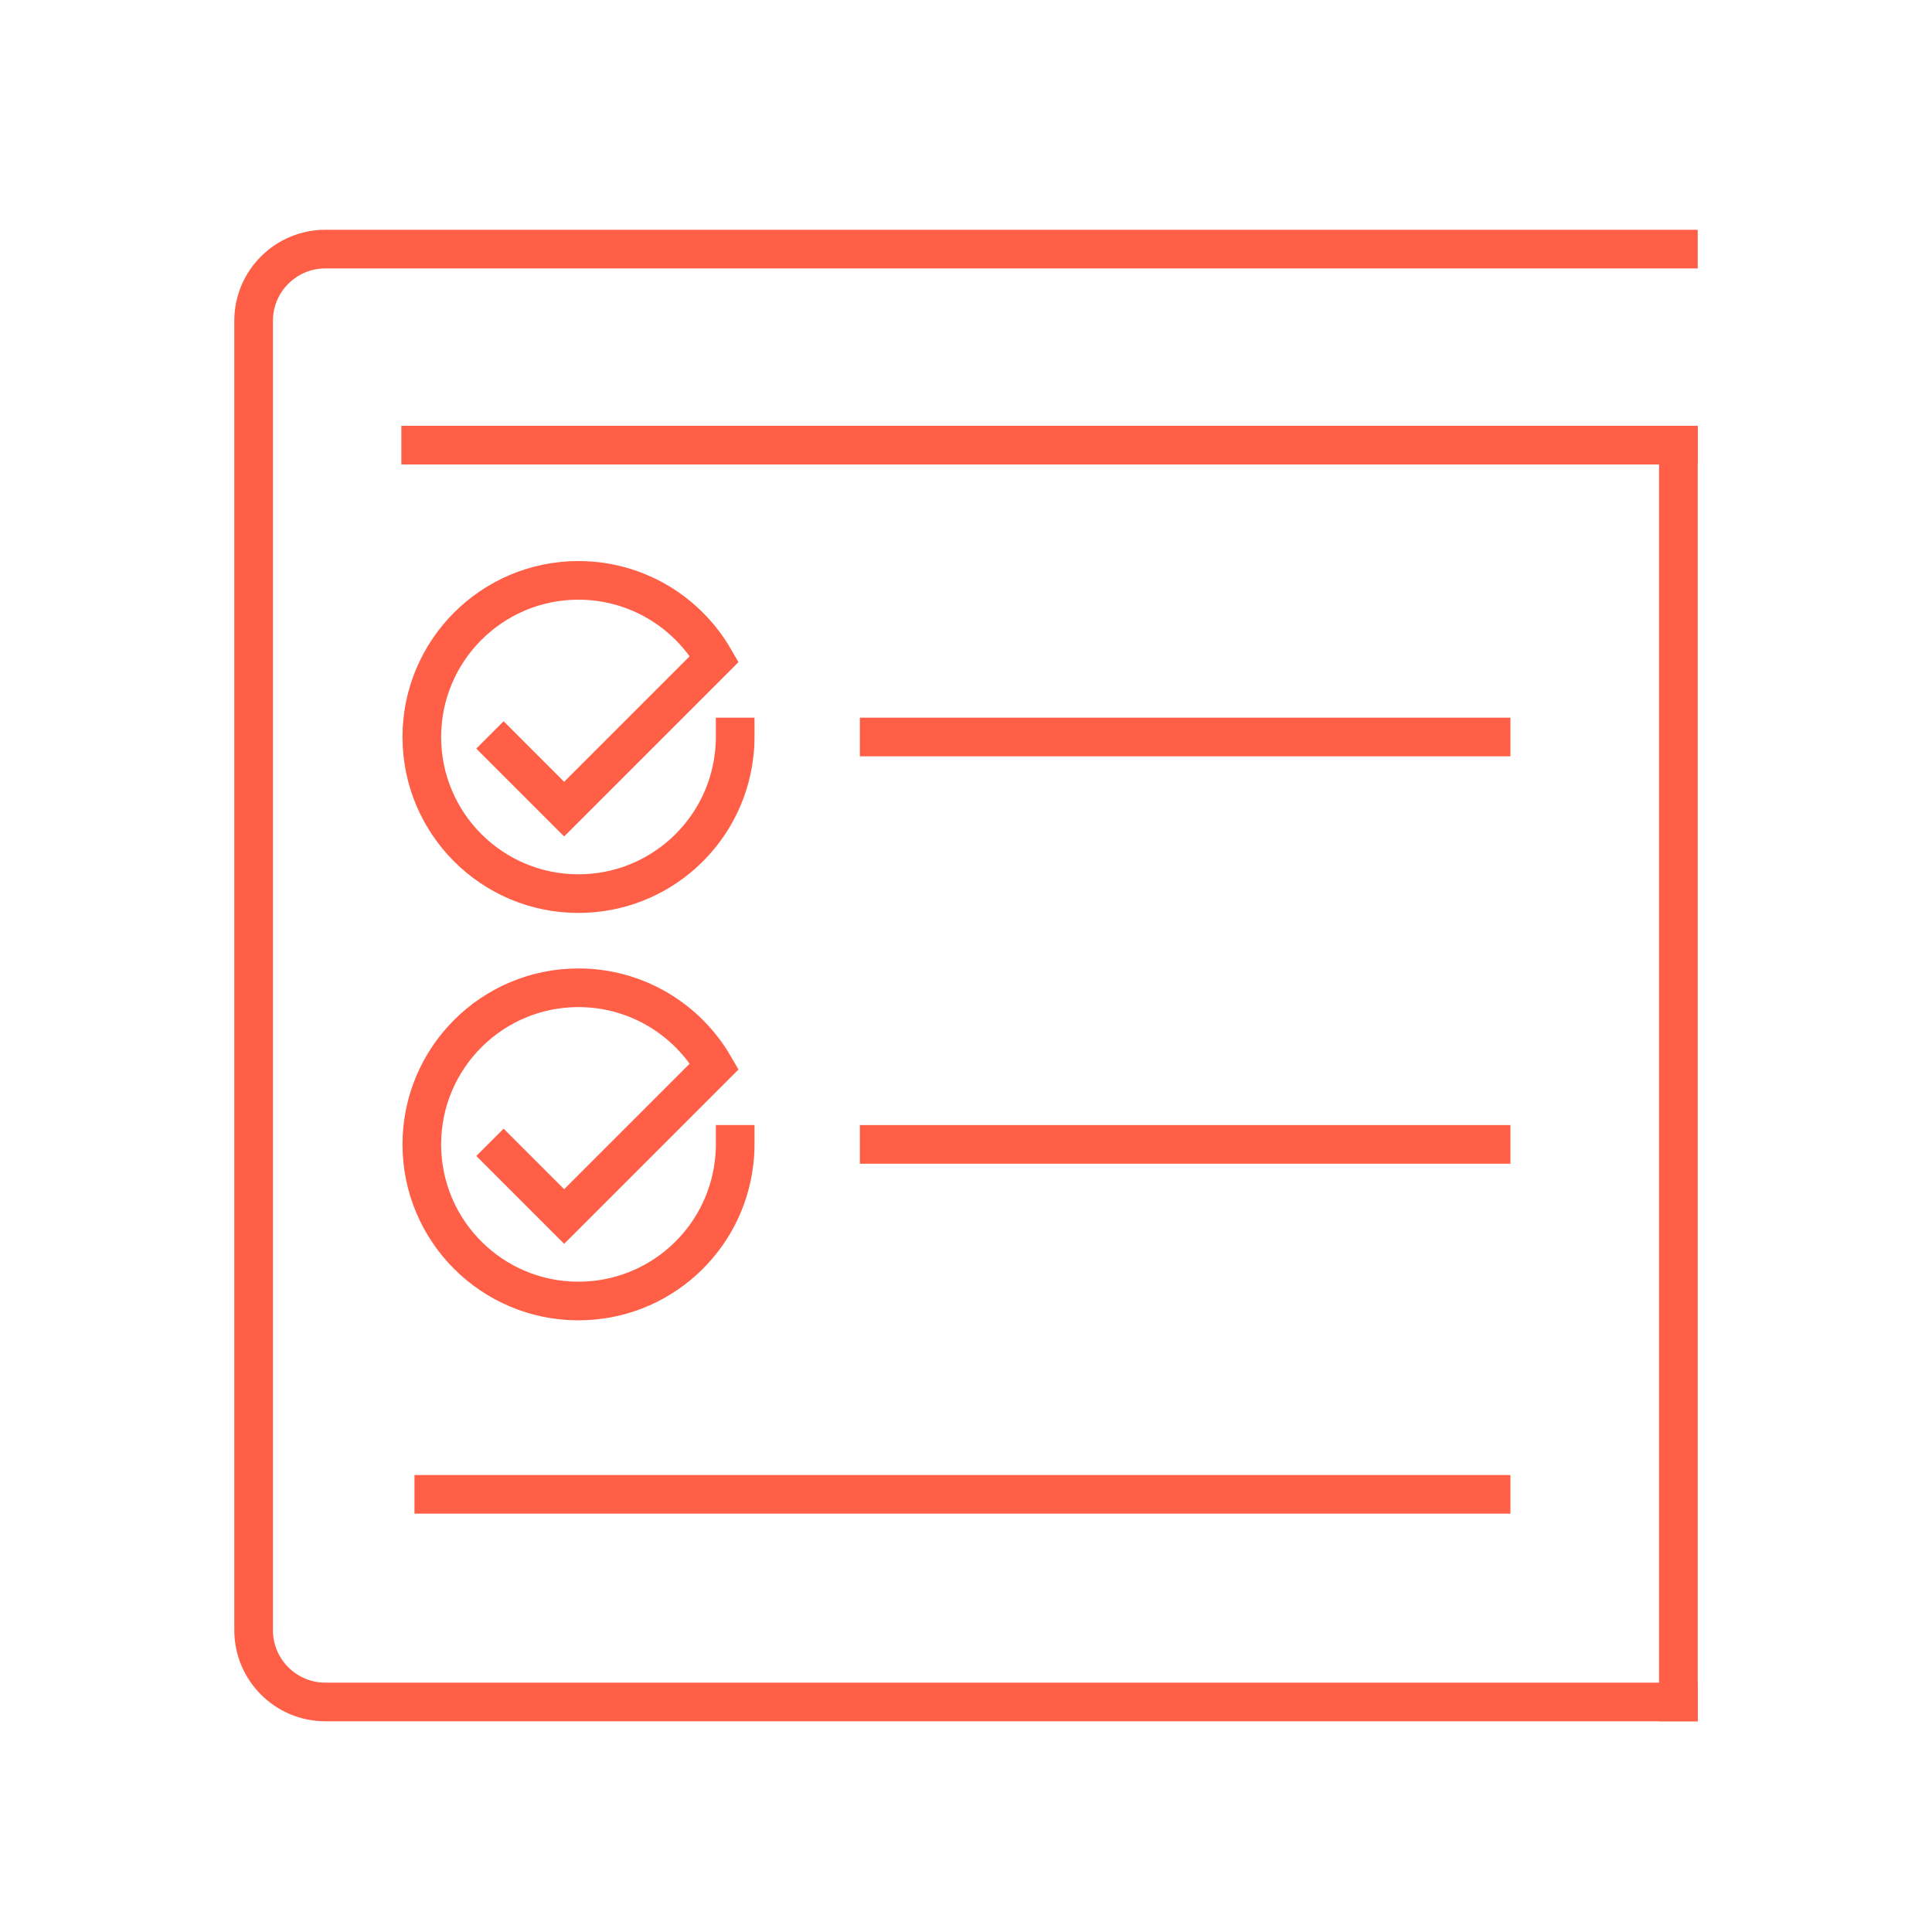 <svg width="150" height="150" viewBox="0 0 150 150" fill="none" xmlns="http://www.w3.org/2000/svg">
<g clip-path="url(#clip0_5480_1901)">
<path d="M130.31 132.14H25.26C22.18 132.14 19.69 129.64 19.69 126.57V24.91C19.69 21.83 22.19 19.34 25.26 19.34H130.31" stroke="#FF5F46" stroke-width="3" stroke-miterlimit="3" stroke-linecap="square"/>
<path d="M130.31 34.56V132.14" stroke="#FF5F46" stroke-width="3" stroke-miterlimit="3" stroke-linecap="square"/>
<path d="M68.26 57.22H115.77" stroke="#FF5F46" stroke-width="3" stroke-miterlimit="3" stroke-linecap="square"/>
<path d="M33.68 116.02H115.77" stroke="#FF5F46" stroke-width="3" stroke-miterlimit="3" stroke-linecap="square"/>
<path d="M32.66 34.56H130.31" stroke="#FF5F46" stroke-width="3" stroke-miterlimit="3" stroke-linecap="square"/>
<path d="M68.26 88.85H115.77" stroke="#FF5F46" stroke-width="3" stroke-miterlimit="3" stroke-linecap="square"/>
<path d="M57.08 57.22C57.08 57.71 57.05 58.19 56.99 58.67C56.27 64.7 51.14 69.38 44.91 69.38C38.19 69.38 32.75 63.93 32.75 57.22C32.75 50.51 38.2 45.06 44.91 45.06C49.42 45.06 53.36 47.52 55.46 51.16L43.8 62.82L39.1 58.12" stroke="#FF5F46" stroke-width="3" stroke-miterlimit="3" stroke-linecap="square"/>
<path d="M57.08 88.85C57.08 89.34 57.05 89.82 56.99 90.3C56.27 96.33 51.14 101.01 44.91 101.01C38.19 101.01 32.75 95.56 32.75 88.85C32.75 82.14 38.2 76.69 44.91 76.69C49.42 76.69 53.36 79.15 55.46 82.79L43.8 94.45L39.1 89.75" stroke="#FF5F46" stroke-width="3" stroke-miterlimit="3" stroke-linecap="square"/>
</g>
<defs>
<clipPath id="clip0_5480_1901">
<rect width="150" height="150" fill="white"/>
</clipPath>
</defs>
</svg>
